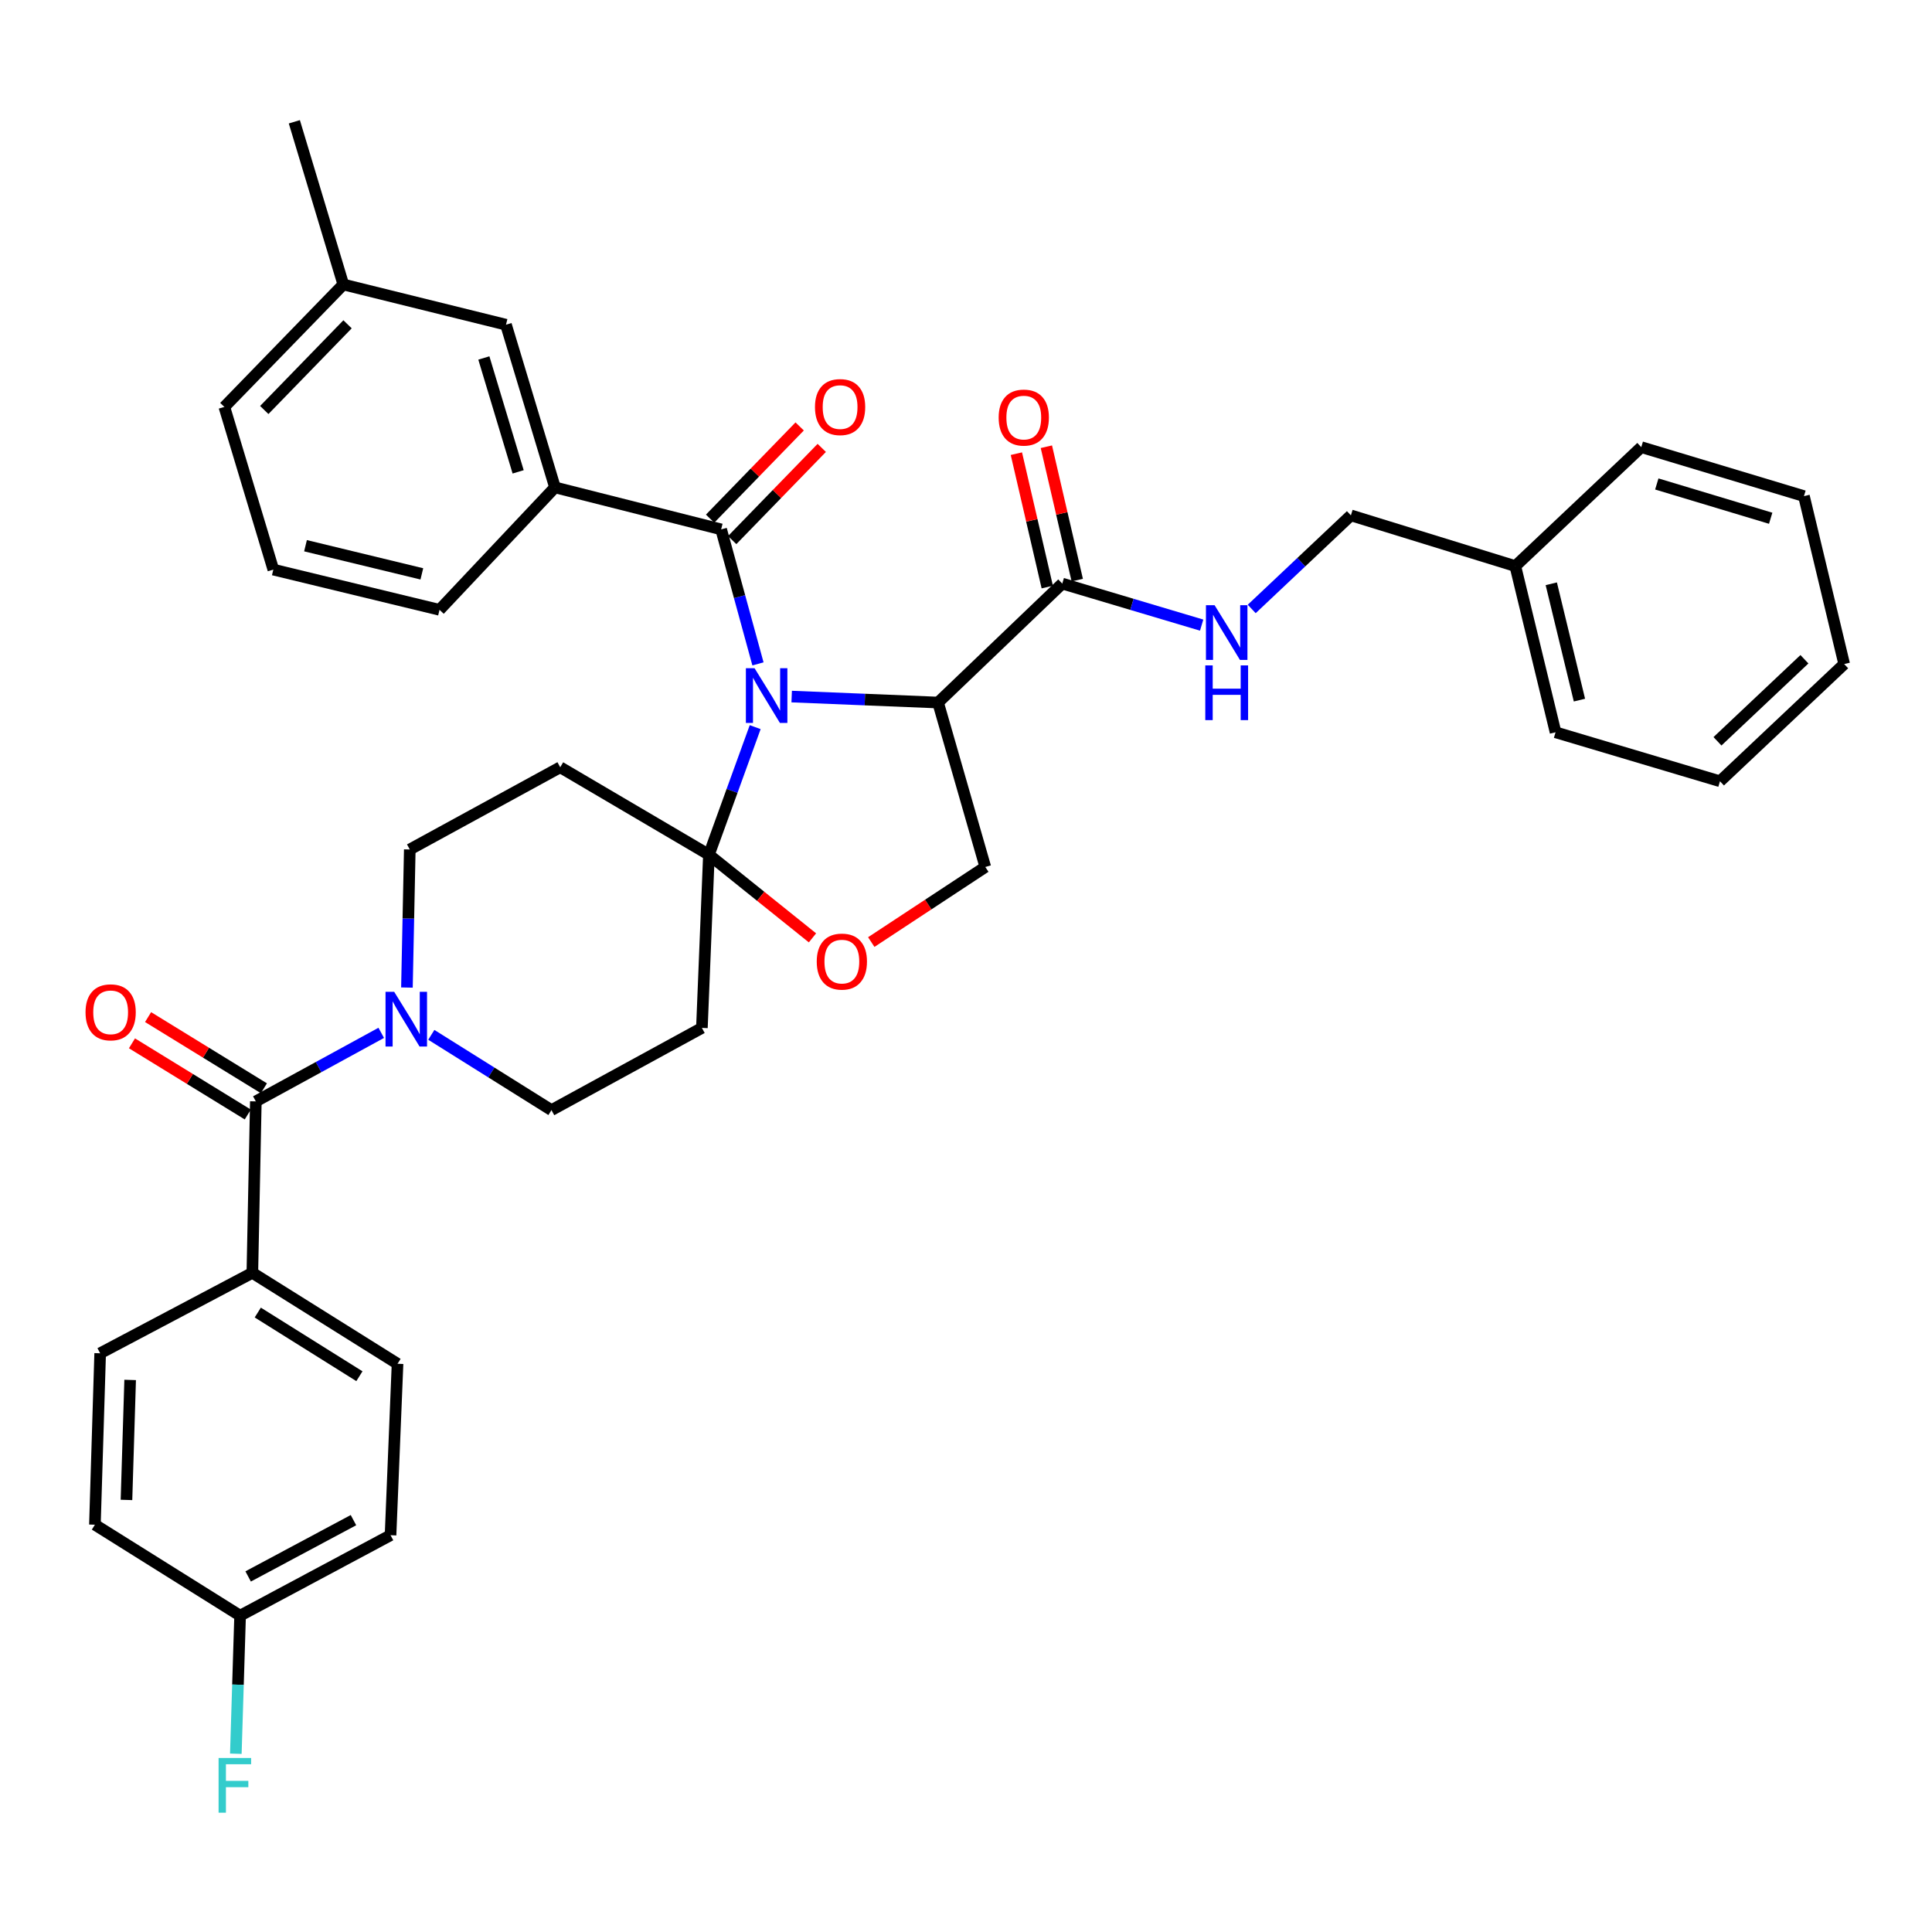 <?xml version='1.0' encoding='iso-8859-1'?>
<svg version='1.1' baseProfile='full'
              xmlns='http://www.w3.org/2000/svg'
                      xmlns:rdkit='http://www.rdkit.org/xml'
                      xmlns:xlink='http://www.w3.org/1999/xlink'
                  xml:space='preserve'
width='1000px' height='1000px' viewBox='0 0 1000 1000'>
<!-- END OF HEADER -->
<rect style='opacity:1.0;fill:#FFFFFF;stroke:none' width='1000' height='1000' x='0' y='0'> </rect>
<path class='bond-0' d='M 549.826,302.066 L 585.9,312.813' style='fill:none;fill-rule:evenodd;stroke:#000000;stroke-width:6px;stroke-linecap:butt;stroke-linejoin:miter;stroke-opacity:1' />
<path class='bond-0' d='M 585.9,312.813 L 621.974,323.559' style='fill:none;fill-rule:evenodd;stroke:#0000FF;stroke-width:6px;stroke-linecap:butt;stroke-linejoin:miter;stroke-opacity:1' />
<path class='bond-1' d='M 557.588,300.269 L 549.593,265.747' style='fill:none;fill-rule:evenodd;stroke:#000000;stroke-width:6px;stroke-linecap:butt;stroke-linejoin:miter;stroke-opacity:1' />
<path class='bond-1' d='M 549.593,265.747 L 541.599,231.225' style='fill:none;fill-rule:evenodd;stroke:#FF0000;stroke-width:6px;stroke-linecap:butt;stroke-linejoin:miter;stroke-opacity:1' />
<path class='bond-1' d='M 542.064,303.864 L 534.07,269.342' style='fill:none;fill-rule:evenodd;stroke:#000000;stroke-width:6px;stroke-linecap:butt;stroke-linejoin:miter;stroke-opacity:1' />
<path class='bond-1' d='M 534.07,269.342 L 526.075,234.82' style='fill:none;fill-rule:evenodd;stroke:#FF0000;stroke-width:6px;stroke-linecap:butt;stroke-linejoin:miter;stroke-opacity:1' />
<path class='bond-2' d='M 549.826,302.066 L 485.539,363.636' style='fill:none;fill-rule:evenodd;stroke:#000000;stroke-width:6px;stroke-linecap:butt;stroke-linejoin:miter;stroke-opacity:1' />
<path class='bond-3' d='M 647.884,315.199 L 673.553,290.977' style='fill:none;fill-rule:evenodd;stroke:#0000FF;stroke-width:6px;stroke-linecap:butt;stroke-linejoin:miter;stroke-opacity:1' />
<path class='bond-3' d='M 673.553,290.977 L 699.221,266.754' style='fill:none;fill-rule:evenodd;stroke:#000000;stroke-width:6px;stroke-linecap:butt;stroke-linejoin:miter;stroke-opacity:1' />
<path class='bond-4' d='M 784.329,293.01 L 699.221,266.754' style='fill:none;fill-rule:evenodd;stroke:#000000;stroke-width:6px;stroke-linecap:butt;stroke-linejoin:miter;stroke-opacity:1' />
<path class='bond-5' d='M 784.329,293.01 L 805.15,379.03' style='fill:none;fill-rule:evenodd;stroke:#000000;stroke-width:6px;stroke-linecap:butt;stroke-linejoin:miter;stroke-opacity:1' />
<path class='bond-5' d='M 802.94,302.164 L 817.515,362.378' style='fill:none;fill-rule:evenodd;stroke:#000000;stroke-width:6px;stroke-linecap:butt;stroke-linejoin:miter;stroke-opacity:1' />
<path class='bond-6' d='M 784.329,293.01 L 849.519,231.441' style='fill:none;fill-rule:evenodd;stroke:#000000;stroke-width:6px;stroke-linecap:butt;stroke-linejoin:miter;stroke-opacity:1' />
<path class='bond-7' d='M 210.626,511.157 L 211.364,475.422' style='fill:none;fill-rule:evenodd;stroke:#0000FF;stroke-width:6px;stroke-linecap:butt;stroke-linejoin:miter;stroke-opacity:1' />
<path class='bond-7' d='M 211.364,475.422 L 212.103,439.688' style='fill:none;fill-rule:evenodd;stroke:#000000;stroke-width:6px;stroke-linecap:butt;stroke-linejoin:miter;stroke-opacity:1' />
<path class='bond-8' d='M 197.329,534.597 L 164.875,552.336' style='fill:none;fill-rule:evenodd;stroke:#0000FF;stroke-width:6px;stroke-linecap:butt;stroke-linejoin:miter;stroke-opacity:1' />
<path class='bond-8' d='M 164.875,552.336 L 132.421,570.076' style='fill:none;fill-rule:evenodd;stroke:#000000;stroke-width:6px;stroke-linecap:butt;stroke-linejoin:miter;stroke-opacity:1' />
<path class='bond-9' d='M 223.245,535.632 L 254.341,555.116' style='fill:none;fill-rule:evenodd;stroke:#0000FF;stroke-width:6px;stroke-linecap:butt;stroke-linejoin:miter;stroke-opacity:1' />
<path class='bond-9' d='M 254.341,555.116 L 285.437,574.6' style='fill:none;fill-rule:evenodd;stroke:#000000;stroke-width:6px;stroke-linecap:butt;stroke-linejoin:miter;stroke-opacity:1' />
<path class='bond-10' d='M 130.615,658.805 L 205.764,705.883' style='fill:none;fill-rule:evenodd;stroke:#000000;stroke-width:6px;stroke-linecap:butt;stroke-linejoin:miter;stroke-opacity:1' />
<path class='bond-10' d='M 133.428,679.37 L 186.032,712.325' style='fill:none;fill-rule:evenodd;stroke:#000000;stroke-width:6px;stroke-linecap:butt;stroke-linejoin:miter;stroke-opacity:1' />
<path class='bond-11' d='M 130.615,658.805 L 51.846,700.456' style='fill:none;fill-rule:evenodd;stroke:#000000;stroke-width:6px;stroke-linecap:butt;stroke-linejoin:miter;stroke-opacity:1' />
<path class='bond-12' d='M 130.615,658.805 L 132.421,570.076' style='fill:none;fill-rule:evenodd;stroke:#000000;stroke-width:6px;stroke-linecap:butt;stroke-linejoin:miter;stroke-opacity:1' />
<path class='bond-13' d='M 136.593,563.288 L 106.621,544.869' style='fill:none;fill-rule:evenodd;stroke:#000000;stroke-width:6px;stroke-linecap:butt;stroke-linejoin:miter;stroke-opacity:1' />
<path class='bond-13' d='M 106.621,544.869 L 76.649,526.449' style='fill:none;fill-rule:evenodd;stroke:#FF0000;stroke-width:6px;stroke-linecap:butt;stroke-linejoin:miter;stroke-opacity:1' />
<path class='bond-13' d='M 128.25,576.864 L 98.278,558.445' style='fill:none;fill-rule:evenodd;stroke:#000000;stroke-width:6px;stroke-linecap:butt;stroke-linejoin:miter;stroke-opacity:1' />
<path class='bond-13' d='M 98.278,558.445 L 68.306,540.025' style='fill:none;fill-rule:evenodd;stroke:#FF0000;stroke-width:6px;stroke-linecap:butt;stroke-linejoin:miter;stroke-opacity:1' />
<path class='bond-14' d='M 205.764,705.883 L 202.144,794.62' style='fill:none;fill-rule:evenodd;stroke:#000000;stroke-width:6px;stroke-linecap:butt;stroke-linejoin:miter;stroke-opacity:1' />
<path class='bond-15' d='M 51.846,700.456 L 49.128,789.185' style='fill:none;fill-rule:evenodd;stroke:#000000;stroke-width:6px;stroke-linecap:butt;stroke-linejoin:miter;stroke-opacity:1' />
<path class='bond-15' d='M 67.365,714.253 L 65.463,776.363' style='fill:none;fill-rule:evenodd;stroke:#000000;stroke-width:6px;stroke-linecap:butt;stroke-linejoin:miter;stroke-opacity:1' />
<path class='bond-16' d='M 390.881,376.366 L 378.907,409.386' style='fill:none;fill-rule:evenodd;stroke:#0000FF;stroke-width:6px;stroke-linecap:butt;stroke-linejoin:miter;stroke-opacity:1' />
<path class='bond-16' d='M 378.907,409.386 L 366.933,442.405' style='fill:none;fill-rule:evenodd;stroke:#000000;stroke-width:6px;stroke-linecap:butt;stroke-linejoin:miter;stroke-opacity:1' />
<path class='bond-17' d='M 392.323,343.626 L 382.793,308.815' style='fill:none;fill-rule:evenodd;stroke:#0000FF;stroke-width:6px;stroke-linecap:butt;stroke-linejoin:miter;stroke-opacity:1' />
<path class='bond-17' d='M 382.793,308.815 L 373.263,274.004' style='fill:none;fill-rule:evenodd;stroke:#000000;stroke-width:6px;stroke-linecap:butt;stroke-linejoin:miter;stroke-opacity:1' />
<path class='bond-18' d='M 409.77,360.544 L 447.655,362.09' style='fill:none;fill-rule:evenodd;stroke:#0000FF;stroke-width:6px;stroke-linecap:butt;stroke-linejoin:miter;stroke-opacity:1' />
<path class='bond-18' d='M 447.655,362.09 L 485.539,363.636' style='fill:none;fill-rule:evenodd;stroke:#000000;stroke-width:6px;stroke-linecap:butt;stroke-linejoin:miter;stroke-opacity:1' />
<path class='bond-19' d='M 287.252,252.271 L 261.898,168.066' style='fill:none;fill-rule:evenodd;stroke:#000000;stroke-width:6px;stroke-linecap:butt;stroke-linejoin:miter;stroke-opacity:1' />
<path class='bond-19' d='M 268.191,244.234 L 250.443,185.291' style='fill:none;fill-rule:evenodd;stroke:#000000;stroke-width:6px;stroke-linecap:butt;stroke-linejoin:miter;stroke-opacity:1' />
<path class='bond-20' d='M 287.252,252.271 L 227.497,315.646' style='fill:none;fill-rule:evenodd;stroke:#000000;stroke-width:6px;stroke-linecap:butt;stroke-linejoin:miter;stroke-opacity:1' />
<path class='bond-21' d='M 287.252,252.271 L 373.263,274.004' style='fill:none;fill-rule:evenodd;stroke:#000000;stroke-width:6px;stroke-linecap:butt;stroke-linejoin:miter;stroke-opacity:1' />
<path class='bond-22' d='M 378.978,279.555 L 402.158,255.692' style='fill:none;fill-rule:evenodd;stroke:#000000;stroke-width:6px;stroke-linecap:butt;stroke-linejoin:miter;stroke-opacity:1' />
<path class='bond-22' d='M 402.158,255.692 L 425.338,231.829' style='fill:none;fill-rule:evenodd;stroke:#FF0000;stroke-width:6px;stroke-linecap:butt;stroke-linejoin:miter;stroke-opacity:1' />
<path class='bond-22' d='M 367.548,268.453 L 390.728,244.589' style='fill:none;fill-rule:evenodd;stroke:#000000;stroke-width:6px;stroke-linecap:butt;stroke-linejoin:miter;stroke-opacity:1' />
<path class='bond-22' d='M 390.728,244.589 L 413.908,220.726' style='fill:none;fill-rule:evenodd;stroke:#FF0000;stroke-width:6px;stroke-linecap:butt;stroke-linejoin:miter;stroke-opacity:1' />
<path class='bond-23' d='M 261.898,168.066 L 177.693,147.245' style='fill:none;fill-rule:evenodd;stroke:#000000;stroke-width:6px;stroke-linecap:butt;stroke-linejoin:miter;stroke-opacity:1' />
<path class='bond-24' d='M 227.497,315.646 L 141.477,294.825' style='fill:none;fill-rule:evenodd;stroke:#000000;stroke-width:6px;stroke-linecap:butt;stroke-linejoin:miter;stroke-opacity:1' />
<path class='bond-24' d='M 218.343,297.036 L 158.129,282.461' style='fill:none;fill-rule:evenodd;stroke:#000000;stroke-width:6px;stroke-linecap:butt;stroke-linejoin:miter;stroke-opacity:1' />
<path class='bond-25' d='M 366.933,442.405 L 393.736,463.918' style='fill:none;fill-rule:evenodd;stroke:#000000;stroke-width:6px;stroke-linecap:butt;stroke-linejoin:miter;stroke-opacity:1' />
<path class='bond-25' d='M 393.736,463.918 L 420.538,485.431' style='fill:none;fill-rule:evenodd;stroke:#FF0000;stroke-width:6px;stroke-linecap:butt;stroke-linejoin:miter;stroke-opacity:1' />
<path class='bond-26' d='M 366.933,442.405 L 363.304,532.046' style='fill:none;fill-rule:evenodd;stroke:#000000;stroke-width:6px;stroke-linecap:butt;stroke-linejoin:miter;stroke-opacity:1' />
<path class='bond-27' d='M 366.933,442.405 L 289.969,397.134' style='fill:none;fill-rule:evenodd;stroke:#000000;stroke-width:6px;stroke-linecap:butt;stroke-linejoin:miter;stroke-opacity:1' />
<path class='bond-28' d='M 450.966,487.612 L 480.478,468.178' style='fill:none;fill-rule:evenodd;stroke:#FF0000;stroke-width:6px;stroke-linecap:butt;stroke-linejoin:miter;stroke-opacity:1' />
<path class='bond-28' d='M 480.478,468.178 L 509.99,448.744' style='fill:none;fill-rule:evenodd;stroke:#000000;stroke-width:6px;stroke-linecap:butt;stroke-linejoin:miter;stroke-opacity:1' />
<path class='bond-29' d='M 509.99,448.744 L 485.539,363.636' style='fill:none;fill-rule:evenodd;stroke:#000000;stroke-width:6px;stroke-linecap:butt;stroke-linejoin:miter;stroke-opacity:1' />
<path class='bond-30' d='M 363.304,532.046 L 285.437,574.6' style='fill:none;fill-rule:evenodd;stroke:#000000;stroke-width:6px;stroke-linecap:butt;stroke-linejoin:miter;stroke-opacity:1' />
<path class='bond-31' d='M 289.969,397.134 L 212.103,439.688' style='fill:none;fill-rule:evenodd;stroke:#000000;stroke-width:6px;stroke-linecap:butt;stroke-linejoin:miter;stroke-opacity:1' />
<path class='bond-32' d='M 177.693,147.245 L 152.348,63.039' style='fill:none;fill-rule:evenodd;stroke:#000000;stroke-width:6px;stroke-linecap:butt;stroke-linejoin:miter;stroke-opacity:1' />
<path class='bond-33' d='M 177.693,147.245 L 116.124,210.62' style='fill:none;fill-rule:evenodd;stroke:#000000;stroke-width:6px;stroke-linecap:butt;stroke-linejoin:miter;stroke-opacity:1' />
<path class='bond-33' d='M 179.887,167.854 L 136.788,212.217' style='fill:none;fill-rule:evenodd;stroke:#000000;stroke-width:6px;stroke-linecap:butt;stroke-linejoin:miter;stroke-opacity:1' />
<path class='bond-34' d='M 141.477,294.825 L 116.124,210.62' style='fill:none;fill-rule:evenodd;stroke:#000000;stroke-width:6px;stroke-linecap:butt;stroke-linejoin:miter;stroke-opacity:1' />
<path class='bond-35' d='M 124.277,836.263 L 49.128,789.185' style='fill:none;fill-rule:evenodd;stroke:#000000;stroke-width:6px;stroke-linecap:butt;stroke-linejoin:miter;stroke-opacity:1' />
<path class='bond-36' d='M 124.277,836.263 L 123.171,871.997' style='fill:none;fill-rule:evenodd;stroke:#000000;stroke-width:6px;stroke-linecap:butt;stroke-linejoin:miter;stroke-opacity:1' />
<path class='bond-36' d='M 123.171,871.997 L 122.065,907.732' style='fill:none;fill-rule:evenodd;stroke:#33CCCC;stroke-width:6px;stroke-linecap:butt;stroke-linejoin:miter;stroke-opacity:1' />
<path class='bond-37' d='M 124.277,836.263 L 202.144,794.62' style='fill:none;fill-rule:evenodd;stroke:#000000;stroke-width:6px;stroke-linecap:butt;stroke-linejoin:miter;stroke-opacity:1' />
<path class='bond-37' d='M 128.442,815.965 L 182.949,786.815' style='fill:none;fill-rule:evenodd;stroke:#000000;stroke-width:6px;stroke-linecap:butt;stroke-linejoin:miter;stroke-opacity:1' />
<path class='bond-38' d='M 805.15,379.03 L 890.258,404.384' style='fill:none;fill-rule:evenodd;stroke:#000000;stroke-width:6px;stroke-linecap:butt;stroke-linejoin:miter;stroke-opacity:1' />
<path class='bond-39' d='M 849.519,231.441 L 933.724,256.795' style='fill:none;fill-rule:evenodd;stroke:#000000;stroke-width:6px;stroke-linecap:butt;stroke-linejoin:miter;stroke-opacity:1' />
<path class='bond-39' d='M 857.556,250.502 L 916.5,268.249' style='fill:none;fill-rule:evenodd;stroke:#000000;stroke-width:6px;stroke-linecap:butt;stroke-linejoin:miter;stroke-opacity:1' />
<path class='bond-40' d='M 890.258,404.384 L 954.545,343.717' style='fill:none;fill-rule:evenodd;stroke:#000000;stroke-width:6px;stroke-linecap:butt;stroke-linejoin:miter;stroke-opacity:1' />
<path class='bond-40' d='M 888.965,383.695 L 933.966,341.228' style='fill:none;fill-rule:evenodd;stroke:#000000;stroke-width:6px;stroke-linecap:butt;stroke-linejoin:miter;stroke-opacity:1' />
<path class='bond-41' d='M 933.724,256.795 L 954.545,343.717' style='fill:none;fill-rule:evenodd;stroke:#000000;stroke-width:6px;stroke-linecap:butt;stroke-linejoin:miter;stroke-opacity:1' />
<path  class='atom-1' d='M 628.674 313.26
L 637.954 328.26
Q 638.874 329.74, 640.354 332.42
Q 641.834 335.1, 641.914 335.26
L 641.914 313.26
L 645.674 313.26
L 645.674 341.58
L 641.794 341.58
L 631.834 325.18
Q 630.674 323.26, 629.434 321.06
Q 628.234 318.86, 627.874 318.18
L 627.874 341.58
L 624.194 341.58
L 624.194 313.26
L 628.674 313.26
' fill='#0000FF'/>
<path  class='atom-1' d='M 623.854 344.412
L 627.694 344.412
L 627.694 356.452
L 642.174 356.452
L 642.174 344.412
L 646.014 344.412
L 646.014 372.732
L 642.174 372.732
L 642.174 359.652
L 627.694 359.652
L 627.694 372.732
L 623.854 372.732
L 623.854 344.412
' fill='#0000FF'/>
<path  class='atom-2' d='M 516.908 216.135
Q 516.908 209.335, 520.268 205.535
Q 523.628 201.735, 529.908 201.735
Q 536.188 201.735, 539.548 205.535
Q 542.908 209.335, 542.908 216.135
Q 542.908 223.015, 539.508 226.935
Q 536.108 230.815, 529.908 230.815
Q 523.668 230.815, 520.268 226.935
Q 516.908 223.055, 516.908 216.135
M 529.908 227.615
Q 534.228 227.615, 536.548 224.735
Q 538.908 221.815, 538.908 216.135
Q 538.908 210.575, 536.548 207.775
Q 534.228 204.935, 529.908 204.935
Q 525.588 204.935, 523.228 207.735
Q 520.908 210.535, 520.908 216.135
Q 520.908 221.855, 523.228 224.735
Q 525.588 227.615, 529.908 227.615
' fill='#FF0000'/>
<path  class='atom-5' d='M 204.028 513.353
L 213.308 528.353
Q 214.228 529.833, 215.708 532.513
Q 217.188 535.193, 217.268 535.353
L 217.268 513.353
L 221.028 513.353
L 221.028 541.673
L 217.148 541.673
L 207.188 525.273
Q 206.028 523.353, 204.788 521.153
Q 203.588 518.953, 203.228 518.273
L 203.228 541.673
L 199.548 541.673
L 199.548 513.353
L 204.028 513.353
' fill='#0000FF'/>
<path  class='atom-8' d='M 44.272 523.973
Q 44.272 517.173, 47.632 513.373
Q 50.992 509.573, 57.272 509.573
Q 63.552 509.573, 66.912 513.373
Q 70.272 517.173, 70.272 523.973
Q 70.272 530.853, 66.872 534.773
Q 63.472 538.653, 57.272 538.653
Q 51.032 538.653, 47.632 534.773
Q 44.272 530.893, 44.272 523.973
M 57.272 535.453
Q 61.592 535.453, 63.912 532.573
Q 66.272 529.653, 66.272 523.973
Q 66.272 518.413, 63.912 515.613
Q 61.592 512.773, 57.272 512.773
Q 52.952 512.773, 50.592 515.573
Q 48.272 518.373, 48.272 523.973
Q 48.272 529.693, 50.592 532.573
Q 52.952 535.453, 57.272 535.453
' fill='#FF0000'/>
<path  class='atom-11' d='M 390.55 345.855
L 399.83 360.855
Q 400.75 362.335, 402.23 365.015
Q 403.71 367.695, 403.79 367.855
L 403.79 345.855
L 407.55 345.855
L 407.55 374.175
L 403.67 374.175
L 393.71 357.775
Q 392.55 355.855, 391.31 353.655
Q 390.11 351.455, 389.75 350.775
L 389.75 374.175
L 386.07 374.175
L 386.07 345.855
L 390.55 345.855
' fill='#0000FF'/>
<path  class='atom-14' d='M 421.832 210.7
Q 421.832 203.9, 425.192 200.1
Q 428.552 196.3, 434.832 196.3
Q 441.112 196.3, 444.472 200.1
Q 447.832 203.9, 447.832 210.7
Q 447.832 217.58, 444.432 221.5
Q 441.032 225.38, 434.832 225.38
Q 428.592 225.38, 425.192 221.5
Q 421.832 217.62, 421.832 210.7
M 434.832 222.18
Q 439.152 222.18, 441.472 219.3
Q 443.832 216.38, 443.832 210.7
Q 443.832 205.14, 441.472 202.34
Q 439.152 199.5, 434.832 199.5
Q 430.512 199.5, 428.152 202.3
Q 425.832 205.1, 425.832 210.7
Q 425.832 216.42, 428.152 219.3
Q 430.512 222.18, 434.832 222.18
' fill='#FF0000'/>
<path  class='atom-18' d='M 422.744 497.716
Q 422.744 490.916, 426.104 487.116
Q 429.464 483.316, 435.744 483.316
Q 442.024 483.316, 445.384 487.116
Q 448.744 490.916, 448.744 497.716
Q 448.744 504.596, 445.344 508.516
Q 441.944 512.396, 435.744 512.396
Q 429.504 512.396, 426.104 508.516
Q 422.744 504.636, 422.744 497.716
M 435.744 509.196
Q 440.064 509.196, 442.384 506.316
Q 444.744 503.396, 444.744 497.716
Q 444.744 492.156, 442.384 489.356
Q 440.064 486.516, 435.744 486.516
Q 431.424 486.516, 429.064 489.316
Q 426.744 492.116, 426.744 497.716
Q 426.744 503.436, 429.064 506.316
Q 431.424 509.196, 435.744 509.196
' fill='#FF0000'/>
<path  class='atom-32' d='M 113.139 909.928
L 129.979 909.928
L 129.979 913.168
L 116.939 913.168
L 116.939 921.768
L 128.539 921.768
L 128.539 925.048
L 116.939 925.048
L 116.939 938.248
L 113.139 938.248
L 113.139 909.928
' fill='#33CCCC'/>
</svg>
